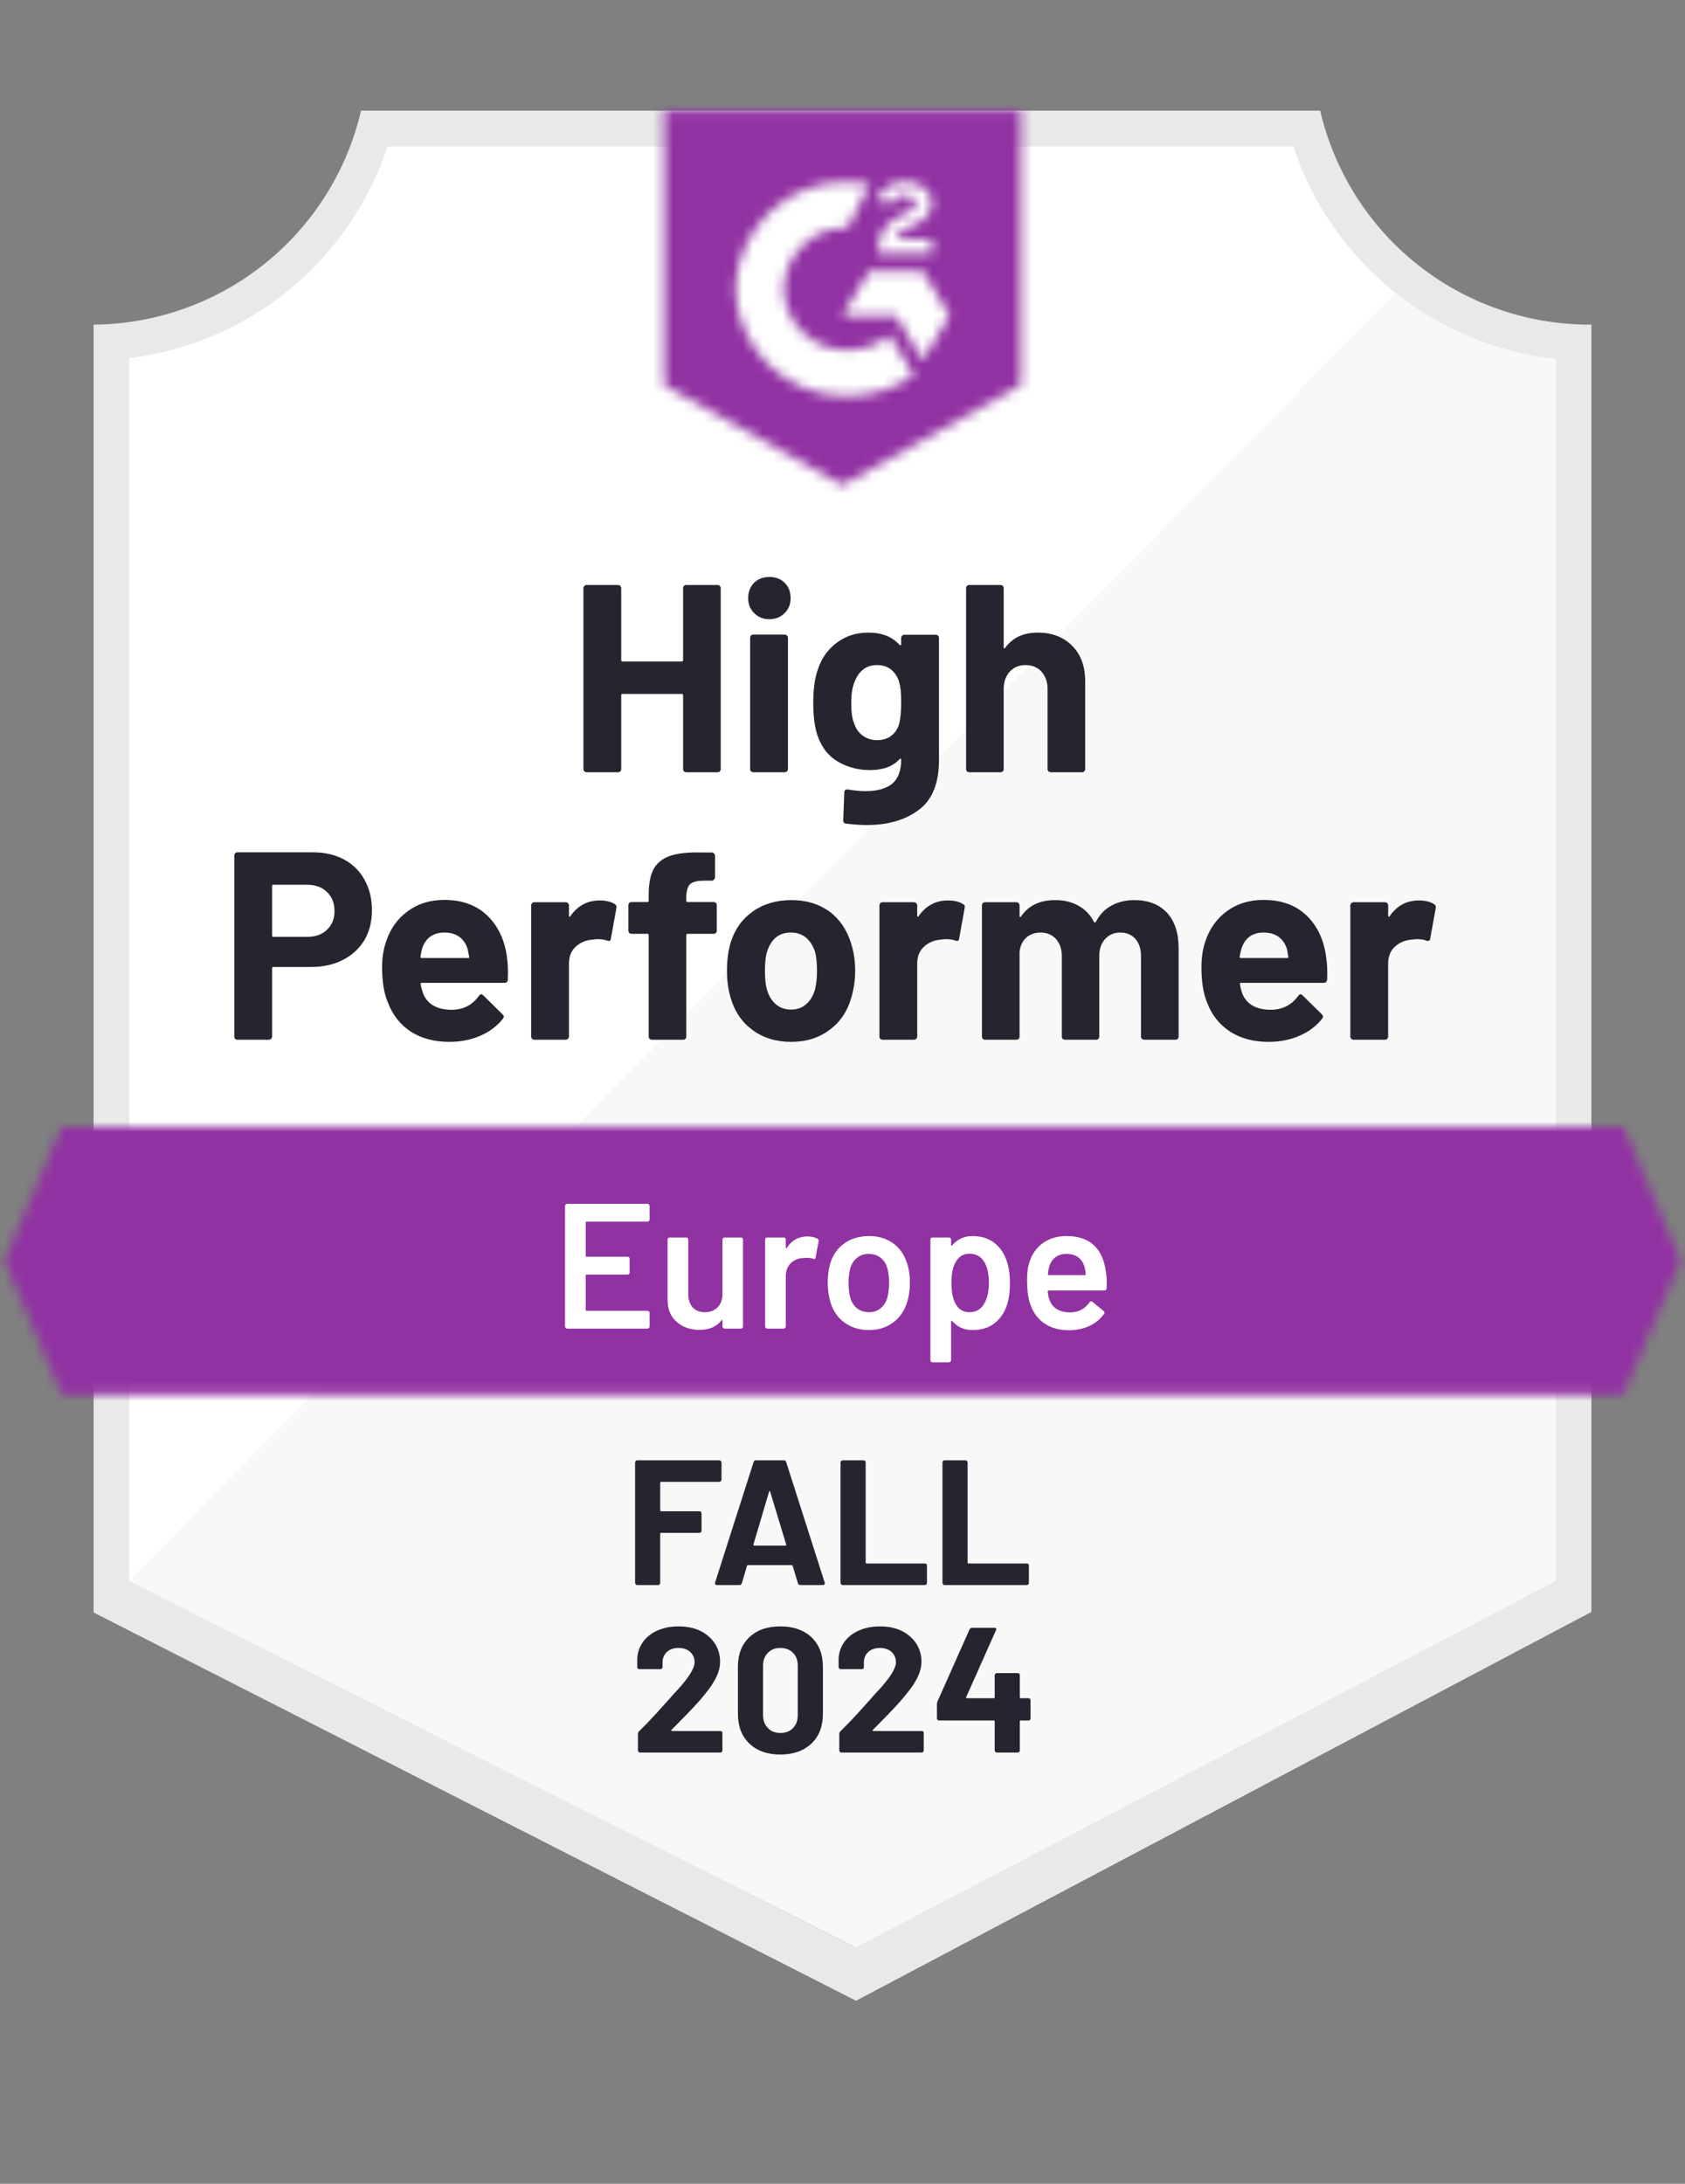 <svg width="169" height="219" viewBox="0 0 169 219" fill="none" xmlns="http://www.w3.org/2000/svg">
<rect x="0" y="0" width="169" height="219" fill="#808080" stroke="none"/>
<path d="M85.966 195.3L12.302 158.548V35.918C18.233 35.217 23.844 32.848 28.485 29.088C33.125 25.328 36.604 20.329 38.52 14.672H130.336C132.271 20.393 135.804 25.441 140.517 29.218C145.229 32.996 150.924 35.346 156.929 35.99V158.548L85.966 195.3Z" fill="white"/>
<path d="M12.964 158.549L85.823 195.3L156.036 158.513V35.99C150.198 35.188 144.66 32.918 139.94 29.391L12.964 158.549Z" fill="#F7F8F7"/>
<path d="M159.612 32.556H159.38C153.123 32.545 147.054 30.419 142.158 26.523C137.262 22.627 133.827 17.19 132.411 11.096L36.214 11.096C34.797 17.163 31.382 22.579 26.517 26.471C21.651 30.363 15.618 32.507 9.388 32.556V161.714L11.927 163.002L83.713 199.556L85.859 200.647L87.987 199.52L157.127 162.966L159.612 161.66V36.133V32.556ZM85.823 195.3L12.964 158.548V35.919C18.854 35.198 24.416 32.818 29.004 29.056C33.593 25.294 37.017 20.306 38.878 14.672H129.711C131.594 20.375 135.077 25.416 139.744 29.195C144.411 32.975 150.066 35.333 156.036 35.99V158.548L85.823 195.3Z" fill="#E9E9EA"/>
<mask id="mask0_7797_3287" style="mask-type:luminance" maskUnits="userSpaceOnUse" x="0" y="113" width="169" height="27">
<path d="M162.814 113.017H6.187L0.446 126.43L6.187 139.842H162.814L168.554 126.43L162.814 113.017Z" fill="white"/>
</mask>
<g mask="url(#mask0_7797_3287)">
<path d="M-8.496 104.074H177.496V148.784H-8.496V104.074Z" fill="#9132A2"/>
</g>
<mask id="mask1_7797_3287" style="mask-type:luminance" maskUnits="userSpaceOnUse" x="66" y="11" width="37" height="38">
<path d="M84.5 48.652L102.384 38.637V11.096H66.616V38.637L84.5 48.652ZM88.077 25.152C88.049 24.412 88.235 23.679 88.613 23.042C89.102 22.384 89.756 21.865 90.509 21.54L90.938 21.361C91.671 21.003 91.85 20.699 91.85 20.342C91.85 19.984 91.457 19.608 90.831 19.608C90.454 19.581 90.078 19.673 89.757 19.872C89.435 20.071 89.185 20.367 89.043 20.717L88.077 19.769C88.317 19.302 88.691 18.916 89.15 18.661C89.633 18.382 90.183 18.239 90.742 18.249C91.416 18.227 92.081 18.421 92.637 18.804C92.891 18.971 93.098 19.199 93.239 19.468C93.38 19.738 93.45 20.038 93.442 20.342C93.442 21.379 92.834 22.005 91.654 22.577L90.992 22.881C90.312 23.221 89.973 23.507 89.865 24.026H93.442V25.403H88.077V25.152ZM92.548 27.191L95.23 31.662L92.548 36.133L89.865 31.644H84.5L87.183 27.191H92.548ZM85.019 18.249C85.763 18.248 86.506 18.32 87.236 18.464L85.019 22.828C83.352 22.794 81.74 23.423 80.537 24.576C79.333 25.729 78.636 27.313 78.598 28.98C78.641 30.643 79.34 32.222 80.543 33.371C81.746 34.521 83.355 35.147 85.019 35.114C86.55 35.123 88.036 34.598 89.222 33.629L91.654 37.635C89.705 38.987 87.39 39.711 85.019 39.71C82.106 39.772 79.287 38.678 77.179 36.667C75.07 34.656 73.845 31.892 73.77 28.98C73.845 26.067 75.07 23.303 77.179 21.292C79.287 19.281 82.106 18.187 85.019 18.249Z" fill="white"/>
</mask>
<g mask="url(#mask1_7797_3287)">
<path d="M57.674 2.136H111.326V57.576H57.674V2.136Z" fill="#9132A2"/>
</g>
<path d="M31.385 85.474C32.566 85.474 33.603 85.713 34.497 86.189C35.391 86.666 36.083 87.352 36.572 88.246C37.06 89.128 37.305 90.142 37.305 91.286C37.305 92.419 37.054 93.415 36.554 94.273C36.041 95.12 35.326 95.781 34.408 96.258C33.49 96.735 32.429 96.974 31.224 96.974H27.415C27.332 96.974 27.29 97.021 27.29 97.117V103.948C27.29 104.044 27.254 104.121 27.183 104.181C27.123 104.24 27.046 104.27 26.95 104.27H23.82C23.725 104.27 23.648 104.24 23.588 104.181C23.528 104.121 23.498 104.044 23.498 103.948V85.796C23.498 85.701 23.528 85.623 23.588 85.564C23.648 85.504 23.725 85.474 23.82 85.474H31.385ZM30.813 93.951C31.648 93.951 32.309 93.713 32.798 93.236C33.299 92.759 33.549 92.139 33.549 91.376C33.549 90.577 33.299 89.939 32.798 89.462C32.309 88.973 31.648 88.729 30.813 88.729H27.415C27.332 88.729 27.29 88.777 27.29 88.872V93.808C27.29 93.903 27.332 93.951 27.415 93.951H30.813ZM50.843 95.954C50.938 96.634 50.968 97.391 50.932 98.225C50.92 98.452 50.807 98.565 50.593 98.565H42.312C42.205 98.565 42.163 98.607 42.187 98.69C42.247 99.048 42.348 99.406 42.491 99.763C42.956 100.765 43.904 101.266 45.335 101.266C46.479 101.254 47.38 100.789 48.035 99.871C48.119 99.763 48.202 99.71 48.286 99.71C48.333 99.71 48.393 99.746 48.465 99.817L50.396 101.713C50.491 101.808 50.539 101.892 50.539 101.963C50.539 101.999 50.503 102.07 50.432 102.178C49.836 102.917 49.078 103.483 48.16 103.877C47.218 104.282 46.193 104.485 45.084 104.485C43.558 104.485 42.259 104.139 41.186 103.447C40.125 102.744 39.362 101.766 38.897 100.514C38.515 99.62 38.324 98.452 38.324 97.009C38.324 96.02 38.461 95.149 38.736 94.398C39.153 93.134 39.874 92.127 40.9 91.376C41.925 90.625 43.141 90.249 44.548 90.249C46.336 90.249 47.773 90.768 48.858 91.805C49.943 92.842 50.605 94.225 50.843 95.954ZM44.584 93.522C43.451 93.522 42.706 94.046 42.348 95.096C42.277 95.334 42.217 95.62 42.169 95.954C42.169 96.037 42.217 96.079 42.312 96.079H46.944C47.052 96.079 47.087 96.037 47.052 95.954C46.956 95.441 46.909 95.191 46.909 95.203C46.754 94.666 46.473 94.249 46.068 93.951C45.675 93.665 45.18 93.522 44.584 93.522ZM60.143 90.303C60.786 90.303 61.299 90.428 61.681 90.678C61.812 90.75 61.859 90.881 61.824 91.072L61.269 94.13C61.257 94.344 61.132 94.41 60.894 94.327C60.62 94.231 60.31 94.184 59.964 94.184C59.821 94.184 59.618 94.201 59.356 94.237C58.724 94.297 58.181 94.535 57.728 94.953C57.287 95.37 57.067 95.93 57.067 96.634V103.948C57.067 104.044 57.031 104.121 56.959 104.181C56.9 104.24 56.828 104.27 56.745 104.27H53.597C53.514 104.27 53.436 104.24 53.365 104.181C53.305 104.121 53.275 104.044 53.275 103.948V90.803C53.275 90.72 53.305 90.643 53.365 90.571C53.436 90.511 53.514 90.482 53.597 90.482H56.745C56.828 90.482 56.9 90.511 56.959 90.571C57.031 90.643 57.067 90.72 57.067 90.803V91.823C57.067 91.871 57.084 91.906 57.12 91.93C57.144 91.954 57.168 91.942 57.192 91.894C57.931 90.833 58.915 90.303 60.143 90.303ZM71.57 90.464C71.666 90.464 71.743 90.493 71.803 90.553C71.862 90.613 71.892 90.69 71.892 90.786V93.325C71.892 93.421 71.862 93.498 71.803 93.558C71.743 93.617 71.666 93.647 71.57 93.647H68.977C68.882 93.647 68.834 93.689 68.834 93.772V103.948C68.834 104.044 68.804 104.121 68.745 104.181C68.685 104.24 68.608 104.27 68.512 104.27H65.383C65.287 104.27 65.21 104.24 65.15 104.181C65.091 104.121 65.061 104.044 65.061 103.948V93.772C65.061 93.689 65.013 93.647 64.918 93.647H63.344C63.248 93.647 63.171 93.617 63.111 93.558C63.052 93.498 63.022 93.421 63.022 93.325V90.786C63.022 90.69 63.052 90.613 63.111 90.553C63.171 90.493 63.248 90.464 63.344 90.464H64.918C65.013 90.464 65.061 90.416 65.061 90.321V89.731C65.061 88.622 65.228 87.757 65.561 87.137C65.907 86.529 66.456 86.094 67.207 85.832C67.97 85.57 69.025 85.456 70.372 85.492H71.392C71.475 85.492 71.547 85.522 71.606 85.581C71.678 85.653 71.713 85.731 71.713 85.814V87.978C71.713 88.073 71.678 88.151 71.606 88.21C71.547 88.282 71.475 88.318 71.392 88.318H70.497C69.877 88.33 69.442 88.455 69.192 88.693C68.953 88.944 68.834 89.391 68.834 90.034V90.321C68.834 90.416 68.882 90.464 68.977 90.464H71.57ZM79.35 104.485C77.848 104.485 76.56 104.091 75.487 103.304C74.414 102.517 73.681 101.444 73.287 100.085C73.037 99.251 72.912 98.339 72.912 97.349C72.912 96.3 73.037 95.352 73.287 94.505C73.705 93.182 74.45 92.145 75.523 91.394C76.596 90.643 77.883 90.267 79.386 90.267C80.84 90.267 82.092 90.637 83.141 91.376C84.167 92.127 84.894 93.164 85.323 94.488C85.621 95.382 85.77 96.318 85.77 97.295C85.77 98.261 85.645 99.167 85.395 100.014C85.001 101.409 84.268 102.5 83.195 103.286C82.134 104.085 80.852 104.485 79.35 104.485ZM79.35 101.248C79.934 101.248 80.435 101.069 80.852 100.711C81.269 100.354 81.567 99.859 81.746 99.227C81.877 98.655 81.943 98.029 81.943 97.349C81.943 96.598 81.877 95.966 81.746 95.453C81.544 94.845 81.24 94.368 80.834 94.023C80.417 93.689 79.91 93.522 79.314 93.522C78.718 93.522 78.217 93.689 77.812 94.023C77.407 94.368 77.115 94.845 76.936 95.453C76.793 95.871 76.721 96.502 76.721 97.349C76.721 98.16 76.787 98.786 76.918 99.227C77.097 99.859 77.395 100.354 77.812 100.711C78.229 101.069 78.742 101.248 79.35 101.248ZM95.07 90.303C95.714 90.303 96.226 90.428 96.608 90.678C96.751 90.75 96.799 90.881 96.751 91.072L96.197 94.13C96.185 94.344 96.059 94.41 95.821 94.327C95.547 94.231 95.237 94.184 94.891 94.184C94.748 94.184 94.551 94.201 94.301 94.237C93.657 94.297 93.109 94.535 92.656 94.953C92.214 95.37 91.994 95.93 91.994 96.634V103.948C91.994 104.044 91.958 104.121 91.887 104.181C91.827 104.24 91.749 104.27 91.654 104.27H88.524C88.441 104.27 88.363 104.24 88.292 104.181C88.232 104.121 88.203 104.044 88.203 103.948V90.803C88.203 90.72 88.232 90.643 88.292 90.571C88.363 90.511 88.441 90.482 88.524 90.482H91.654C91.749 90.482 91.827 90.511 91.887 90.571C91.958 90.643 91.994 90.72 91.994 90.803V91.823C91.994 91.871 92.006 91.906 92.03 91.93C92.077 91.954 92.107 91.942 92.119 91.894C92.858 90.833 93.842 90.303 95.07 90.303ZM113.759 90.267C115.154 90.267 116.244 90.684 117.031 91.519C117.818 92.365 118.212 93.552 118.212 95.078V103.948C118.212 104.044 118.182 104.121 118.122 104.181C118.063 104.24 117.991 104.27 117.908 104.27H114.76C114.677 104.27 114.599 104.24 114.528 104.181C114.468 104.121 114.438 104.044 114.438 103.948V95.9C114.438 95.173 114.253 94.595 113.884 94.166C113.502 93.737 112.996 93.522 112.364 93.522C111.744 93.522 111.237 93.737 110.843 94.166C110.45 94.595 110.253 95.167 110.253 95.882V103.948C110.253 104.044 110.224 104.121 110.164 104.181C110.092 104.24 110.015 104.27 109.931 104.27H106.82C106.724 104.27 106.647 104.24 106.587 104.181C106.527 104.121 106.498 104.044 106.498 103.948V95.9C106.498 95.185 106.301 94.607 105.908 94.166C105.514 93.737 105.001 93.522 104.37 93.522C103.809 93.522 103.332 93.689 102.939 94.023C102.557 94.368 102.331 94.845 102.259 95.453V103.948C102.259 104.044 102.229 104.121 102.17 104.181C102.098 104.24 102.021 104.27 101.937 104.27H98.808C98.712 104.27 98.635 104.24 98.575 104.181C98.516 104.121 98.486 104.044 98.486 103.948V90.803C98.486 90.72 98.516 90.643 98.575 90.571C98.635 90.511 98.712 90.482 98.808 90.482H101.937C102.021 90.482 102.098 90.511 102.17 90.571C102.229 90.643 102.259 90.72 102.259 90.803V91.859C102.259 91.906 102.277 91.942 102.313 91.966C102.349 91.978 102.384 91.954 102.42 91.894C103.159 90.809 104.298 90.267 105.836 90.267C106.73 90.267 107.511 90.458 108.179 90.839C108.846 91.209 109.359 91.745 109.717 92.449C109.764 92.556 109.83 92.556 109.914 92.449C110.295 91.71 110.826 91.161 111.505 90.803C112.173 90.446 112.924 90.267 113.759 90.267ZM133.002 95.954C133.109 96.634 133.145 97.391 133.109 98.225C133.085 98.452 132.966 98.565 132.751 98.565H124.471C124.364 98.565 124.328 98.607 124.364 98.69C124.411 99.048 124.507 99.406 124.65 99.763C125.115 100.765 126.063 101.266 127.493 101.266C128.638 101.254 129.544 100.789 130.212 99.871C130.283 99.763 130.361 99.71 130.444 99.71C130.504 99.71 130.569 99.746 130.641 99.817L132.572 101.713C132.656 101.808 132.698 101.892 132.698 101.963C132.698 101.999 132.662 102.07 132.59 102.178C132.006 102.917 131.249 103.483 130.319 103.877C129.389 104.282 128.37 104.485 127.261 104.485C125.723 104.485 124.423 104.139 123.362 103.447C122.289 102.744 121.52 101.766 121.055 100.514C120.686 99.62 120.501 98.452 120.501 97.009C120.501 96.02 120.632 95.149 120.894 94.398C121.312 93.134 122.033 92.127 123.058 91.376C124.084 90.625 125.306 90.249 126.724 90.249C128.513 90.249 129.949 90.768 131.034 91.805C132.119 92.842 132.775 94.225 133.002 95.954ZM126.742 93.522C125.622 93.522 124.882 94.046 124.525 95.096C124.453 95.334 124.388 95.62 124.328 95.954C124.328 96.037 124.376 96.079 124.471 96.079H129.103C129.21 96.079 129.246 96.037 129.21 95.954C129.127 95.441 129.085 95.191 129.085 95.203C128.918 94.666 128.638 94.249 128.245 93.951C127.839 93.665 127.338 93.522 126.742 93.522ZM142.301 90.303C142.945 90.303 143.458 90.428 143.839 90.678C143.982 90.75 144.036 90.881 144 91.072L143.446 94.13C143.422 94.344 143.291 94.41 143.052 94.327C142.79 94.231 142.48 94.184 142.122 94.184C141.979 94.184 141.783 94.201 141.532 94.237C140.888 94.297 140.34 94.535 139.887 94.953C139.446 95.37 139.225 95.93 139.225 96.634V103.948C139.225 104.044 139.195 104.121 139.136 104.181C139.064 104.24 138.987 104.27 138.903 104.27H135.756C135.672 104.27 135.601 104.24 135.541 104.181C135.47 104.121 135.434 104.044 135.434 103.948V90.803C135.434 90.72 135.47 90.643 135.541 90.571C135.601 90.511 135.672 90.482 135.756 90.482H138.903C138.987 90.482 139.064 90.511 139.136 90.571C139.195 90.643 139.225 90.72 139.225 90.803V91.823C139.225 91.871 139.243 91.906 139.279 91.93C139.315 91.954 139.344 91.942 139.368 91.894C140.096 90.833 141.073 90.303 142.301 90.303Z" fill="#252530"/>
<path d="M68.512 58.989C68.512 58.905 68.542 58.828 68.602 58.756C68.661 58.696 68.733 58.667 68.816 58.667H71.964C72.047 58.667 72.125 58.696 72.196 58.756C72.256 58.828 72.286 58.905 72.286 58.989V77.123C72.286 77.218 72.256 77.296 72.196 77.355C72.125 77.415 72.047 77.445 71.964 77.445H68.816C68.733 77.445 68.661 77.415 68.602 77.355C68.542 77.296 68.512 77.218 68.512 77.123V69.719C68.512 69.635 68.465 69.594 68.369 69.594H62.432C62.348 69.594 62.306 69.635 62.306 69.719V77.123C62.306 77.218 62.277 77.296 62.217 77.355C62.146 77.415 62.068 77.445 61.985 77.445H58.837C58.754 77.445 58.682 77.415 58.622 77.355C58.551 77.296 58.515 77.218 58.515 77.123V58.989C58.515 58.905 58.551 58.828 58.622 58.756C58.682 58.696 58.754 58.667 58.837 58.667H61.985C62.068 58.667 62.146 58.696 62.217 58.756C62.277 58.828 62.306 58.905 62.306 58.989V66.196C62.306 66.291 62.348 66.339 62.432 66.339H68.369C68.465 66.339 68.512 66.291 68.512 66.196V58.989ZM77.168 62.1C76.56 62.1 76.053 61.898 75.648 61.492C75.243 61.099 75.04 60.598 75.04 59.99C75.04 59.358 75.237 58.845 75.63 58.452C76.023 58.059 76.536 57.862 77.168 57.862C77.8 57.862 78.313 58.059 78.706 58.452C79.1 58.845 79.296 59.358 79.296 59.99C79.296 60.598 79.094 61.099 78.688 61.492C78.283 61.898 77.776 62.1 77.168 62.1ZM75.558 77.445C75.475 77.445 75.397 77.415 75.326 77.355C75.266 77.296 75.237 77.218 75.237 77.123V63.96C75.237 63.865 75.266 63.787 75.326 63.728C75.397 63.668 75.475 63.638 75.558 63.638H78.706C78.79 63.638 78.861 63.668 78.921 63.728C78.992 63.787 79.028 63.865 79.028 63.96V77.123C79.028 77.218 78.992 77.296 78.921 77.355C78.861 77.415 78.79 77.445 78.706 77.445H75.558ZM90.384 63.978C90.384 63.895 90.42 63.817 90.492 63.746C90.551 63.686 90.623 63.656 90.706 63.656H93.854C93.937 63.656 94.015 63.686 94.086 63.746C94.146 63.817 94.176 63.895 94.176 63.978V76.211C94.176 78.547 93.502 80.217 92.155 81.218C90.808 82.232 89.067 82.738 86.933 82.738C86.301 82.738 85.603 82.691 84.84 82.595C84.661 82.571 84.572 82.458 84.572 82.255L84.679 79.483C84.679 79.245 84.805 79.144 85.055 79.179C85.699 79.287 86.289 79.34 86.825 79.34C87.97 79.34 88.852 79.096 89.472 78.607C90.08 78.094 90.384 77.29 90.384 76.193C90.384 76.133 90.366 76.097 90.331 76.085C90.295 76.074 90.259 76.091 90.223 76.139C89.544 76.866 88.554 77.23 87.255 77.23C86.086 77.23 85.019 76.95 84.053 76.389C83.076 75.829 82.378 74.923 81.961 73.671C81.699 72.849 81.567 71.781 81.567 70.47C81.567 69.075 81.728 67.942 82.05 67.072C82.42 65.975 83.052 65.099 83.946 64.443C84.84 63.775 85.883 63.442 87.076 63.442C88.447 63.442 89.496 63.853 90.223 64.676C90.259 64.711 90.295 64.723 90.331 64.711C90.366 64.699 90.384 64.67 90.384 64.622V63.978ZM90.17 72.634C90.313 72.109 90.384 71.376 90.384 70.434C90.384 69.886 90.366 69.463 90.331 69.164C90.295 68.854 90.235 68.562 90.152 68.288C89.985 67.811 89.717 67.424 89.347 67.126C88.977 66.84 88.512 66.697 87.952 66.697C87.415 66.697 86.963 66.84 86.593 67.126C86.211 67.424 85.931 67.811 85.752 68.288C85.502 68.825 85.377 69.552 85.377 70.47C85.377 71.472 85.484 72.187 85.699 72.616C85.854 73.105 86.134 73.492 86.539 73.778C86.945 74.076 87.421 74.226 87.97 74.226C88.542 74.226 89.019 74.076 89.401 73.778C89.77 73.492 90.027 73.111 90.17 72.634ZM104.083 63.442C105.514 63.442 106.665 63.883 107.535 64.765C108.405 65.635 108.84 66.822 108.84 68.324V77.123C108.84 77.218 108.811 77.296 108.751 77.355C108.691 77.415 108.62 77.445 108.536 77.445H105.389C105.305 77.445 105.228 77.415 105.156 77.355C105.097 77.296 105.067 77.218 105.067 77.123V69.093C105.067 68.389 104.864 67.811 104.459 67.358C104.065 66.917 103.535 66.697 102.867 66.697C102.211 66.697 101.681 66.917 101.276 67.358C100.87 67.811 100.667 68.389 100.667 69.093V77.123C100.667 77.218 100.638 77.296 100.578 77.355C100.518 77.415 100.441 77.445 100.346 77.445H97.216C97.121 77.445 97.043 77.415 96.983 77.355C96.924 77.296 96.894 77.218 96.894 77.123V58.989C96.894 58.905 96.924 58.828 96.983 58.756C97.043 58.696 97.121 58.667 97.216 58.667H100.346C100.441 58.667 100.518 58.696 100.578 58.756C100.638 58.828 100.667 58.905 100.667 58.989V64.926C100.667 64.974 100.685 65.009 100.721 65.033C100.757 65.045 100.781 65.033 100.793 64.998C101.532 63.96 102.629 63.442 104.083 63.442Z" fill="#252530"/>
<path d="M65.15 122.297C65.15 122.357 65.132 122.404 65.096 122.44C65.049 122.488 64.995 122.512 64.935 122.512H58.837C58.777 122.512 58.747 122.541 58.747 122.601V125.945C58.747 126.005 58.777 126.035 58.837 126.035H62.932C62.992 126.035 63.045 126.053 63.093 126.088C63.129 126.136 63.147 126.19 63.147 126.249V127.608C63.147 127.668 63.129 127.722 63.093 127.769C63.045 127.805 62.992 127.823 62.932 127.823H58.837C58.777 127.823 58.747 127.853 58.747 127.912V131.364C58.747 131.424 58.777 131.453 58.837 131.453H64.935C64.995 131.453 65.049 131.477 65.096 131.525C65.132 131.561 65.15 131.608 65.15 131.668V133.027C65.15 133.087 65.132 133.135 65.096 133.17C65.049 133.218 64.995 133.242 64.935 133.242H56.888C56.828 133.242 56.78 133.218 56.744 133.17C56.697 133.135 56.673 133.087 56.673 133.027V120.938C56.673 120.878 56.697 120.83 56.744 120.795C56.78 120.747 56.828 120.723 56.888 120.723H64.935C64.995 120.723 65.049 120.747 65.096 120.795C65.132 120.83 65.15 120.878 65.15 120.938V122.297ZM72.464 124.318C72.464 124.258 72.488 124.205 72.536 124.157C72.572 124.121 72.619 124.103 72.679 124.103H74.306C74.366 124.103 74.42 124.121 74.467 124.157C74.503 124.205 74.521 124.258 74.521 124.318V133.027C74.521 133.087 74.503 133.135 74.467 133.17C74.42 133.218 74.366 133.242 74.306 133.242H72.679C72.619 133.242 72.572 133.218 72.536 133.17C72.488 133.135 72.464 133.087 72.464 133.027V132.455C72.464 132.419 72.452 132.395 72.429 132.383C72.405 132.372 72.381 132.383 72.357 132.419C71.868 133.051 71.135 133.367 70.157 133.367C69.251 133.367 68.494 133.105 67.886 132.58C67.266 132.056 66.956 131.31 66.956 130.345V124.318C66.956 124.258 66.974 124.205 67.01 124.157C67.057 124.121 67.111 124.103 67.171 124.103H68.816C68.876 124.103 68.929 124.121 68.977 124.157C69.013 124.205 69.031 124.258 69.031 124.318V129.755C69.031 130.315 69.174 130.762 69.46 131.096C69.758 131.43 70.169 131.597 70.694 131.597C71.23 131.597 71.66 131.43 71.981 131.096C72.303 130.762 72.464 130.315 72.464 129.755V124.318ZM80.995 123.996C81.376 123.996 81.71 124.073 81.996 124.228C82.092 124.276 82.128 124.365 82.104 124.497L81.8 126.106C81.788 126.249 81.704 126.291 81.549 126.231C81.371 126.172 81.162 126.142 80.923 126.142C80.768 126.142 80.649 126.148 80.566 126.16C80.065 126.184 79.648 126.357 79.314 126.678C78.98 127.012 78.813 127.442 78.813 127.966V133.027C78.813 133.087 78.789 133.135 78.742 133.17C78.706 133.218 78.658 133.242 78.599 133.242H76.953C76.894 133.242 76.84 133.218 76.792 133.17C76.757 133.135 76.739 133.087 76.739 133.027V124.318C76.739 124.258 76.757 124.205 76.792 124.157C76.84 124.121 76.894 124.103 76.953 124.103H78.599C78.658 124.103 78.706 124.121 78.742 124.157C78.789 124.205 78.813 124.258 78.813 124.318V125.123C78.813 125.17 78.825 125.194 78.849 125.194C78.861 125.206 78.879 125.194 78.903 125.158C79.403 124.383 80.101 123.996 80.995 123.996ZM87.165 133.385C86.223 133.385 85.418 133.146 84.751 132.67C84.071 132.193 83.594 131.531 83.32 130.684C83.117 130.041 83.016 129.361 83.016 128.646C83.016 127.883 83.111 127.203 83.302 126.607C83.576 125.772 84.053 125.123 84.733 124.658C85.412 124.193 86.229 123.96 87.183 123.96C88.089 123.96 88.876 124.193 89.543 124.658C90.199 125.123 90.664 125.766 90.938 126.589C91.153 127.161 91.26 127.841 91.26 128.628C91.26 129.379 91.159 130.059 90.956 130.667C90.682 131.513 90.211 132.175 89.543 132.652C88.876 133.141 88.083 133.385 87.165 133.385ZM87.165 131.597C87.606 131.597 87.982 131.471 88.292 131.221C88.614 130.971 88.846 130.619 88.989 130.166C89.108 129.772 89.168 129.272 89.168 128.664C89.168 128.02 89.108 127.519 88.989 127.161C88.858 126.708 88.631 126.363 88.309 126.124C87.988 125.874 87.594 125.749 87.129 125.749C86.688 125.749 86.306 125.874 85.985 126.124C85.663 126.363 85.43 126.708 85.287 127.161C85.168 127.579 85.108 128.079 85.108 128.664C85.108 129.248 85.168 129.749 85.287 130.166C85.418 130.619 85.651 130.971 85.985 131.221C86.306 131.471 86.7 131.597 87.165 131.597ZM100.971 126.464C101.186 127.072 101.293 127.817 101.293 128.699C101.293 129.546 101.192 130.273 100.989 130.881C100.727 131.668 100.304 132.282 99.719 132.723C99.147 133.164 98.42 133.385 97.538 133.385C96.691 133.385 96.011 133.081 95.499 132.473C95.475 132.449 95.451 132.443 95.427 132.455C95.403 132.467 95.391 132.491 95.391 132.527V136.407C95.391 136.467 95.368 136.515 95.32 136.55C95.284 136.598 95.237 136.622 95.177 136.622H93.532C93.472 136.622 93.418 136.598 93.371 136.55C93.335 136.515 93.317 136.467 93.317 136.407V124.318C93.317 124.258 93.335 124.205 93.371 124.157C93.418 124.121 93.472 124.103 93.532 124.103H95.177C95.237 124.103 95.284 124.121 95.32 124.157C95.368 124.205 95.391 124.258 95.391 124.318V124.854C95.391 124.89 95.403 124.914 95.427 124.926C95.451 124.938 95.475 124.926 95.499 124.89C96.023 124.27 96.709 123.96 97.555 123.96C98.402 123.96 99.117 124.181 99.701 124.622C100.286 125.063 100.709 125.677 100.971 126.464ZM98.646 130.845C99.004 130.297 99.183 129.57 99.183 128.664C99.183 127.793 99.04 127.108 98.754 126.607C98.42 126.023 97.913 125.731 97.234 125.731C96.614 125.731 96.149 126.017 95.839 126.589C95.564 127.054 95.427 127.746 95.427 128.664C95.427 129.605 95.576 130.321 95.874 130.81C96.184 131.334 96.631 131.597 97.216 131.597C97.847 131.597 98.324 131.346 98.646 130.845ZM110.933 127.644C110.98 127.942 111.004 128.276 111.004 128.646L110.986 129.2C110.986 129.343 110.915 129.415 110.772 129.415H105.174C105.114 129.415 105.085 129.445 105.085 129.504C105.12 129.898 105.174 130.166 105.246 130.309C105.532 131.167 106.229 131.603 107.338 131.614C108.149 131.614 108.792 131.281 109.269 130.613C109.317 130.541 109.377 130.506 109.448 130.506C109.496 130.506 109.538 130.524 109.573 130.559L110.682 131.471C110.79 131.555 110.807 131.65 110.736 131.758C110.366 132.282 109.877 132.687 109.269 132.974C108.649 133.26 107.964 133.403 107.213 133.403C106.283 133.403 105.49 133.194 104.834 132.777C104.19 132.36 103.719 131.775 103.421 131.024C103.147 130.38 103.01 129.486 103.01 128.342C103.01 127.65 103.082 127.09 103.225 126.661C103.463 125.826 103.916 125.164 104.584 124.675C105.24 124.199 106.032 123.96 106.962 123.96C109.311 123.96 110.635 125.188 110.933 127.644ZM106.962 125.749C106.521 125.749 106.152 125.862 105.854 126.088C105.567 126.303 105.365 126.607 105.246 127C105.174 127.203 105.126 127.465 105.102 127.787C105.079 127.847 105.102 127.877 105.174 127.877H108.804C108.864 127.877 108.894 127.847 108.894 127.787C108.87 127.489 108.834 127.263 108.787 127.108C108.679 126.678 108.471 126.345 108.161 126.106C107.839 125.868 107.439 125.749 106.962 125.749Z" fill="white"/>
<path d="M72.365 148.395C72.365 148.454 72.341 148.502 72.294 148.538C72.258 148.585 72.21 148.609 72.151 148.609H66.307C66.247 148.609 66.217 148.639 66.217 148.699V151.469C66.217 151.528 66.247 151.558 66.307 151.558H70.149C70.209 151.558 70.256 151.576 70.292 151.612C70.34 151.66 70.364 151.713 70.364 151.773V153.506C70.364 153.566 70.34 153.62 70.292 153.667C70.256 153.703 70.209 153.721 70.149 153.721H66.307C66.247 153.721 66.217 153.751 66.217 153.81V158.743C66.217 158.803 66.199 158.85 66.164 158.886C66.116 158.934 66.062 158.957 66.003 158.957H63.912C63.852 158.957 63.804 158.934 63.769 158.886C63.721 158.85 63.697 158.803 63.697 158.743V146.661C63.697 146.602 63.721 146.554 63.769 146.518C63.804 146.471 63.852 146.447 63.912 146.447H72.151C72.21 146.447 72.258 146.471 72.294 146.518C72.341 146.554 72.365 146.602 72.365 146.661V148.395ZM80.265 158.957C80.146 158.957 80.068 158.898 80.033 158.779L79.496 157.027C79.473 156.98 79.443 156.956 79.407 156.956H75.01C74.975 156.956 74.945 156.98 74.921 157.027L74.403 158.779C74.367 158.898 74.29 158.957 74.171 158.957H71.901C71.829 158.957 71.776 158.934 71.74 158.886C71.704 158.85 71.698 158.791 71.722 158.707L75.582 146.625C75.618 146.506 75.696 146.447 75.815 146.447H78.621C78.74 146.447 78.817 146.506 78.853 146.625L82.713 158.707C82.725 158.731 82.731 158.761 82.731 158.797C82.731 158.904 82.666 158.957 82.535 158.957H80.265ZM75.564 154.9C75.553 154.972 75.576 155.008 75.636 155.008H78.781C78.853 155.008 78.877 154.972 78.853 154.9L77.245 149.592C77.233 149.545 77.215 149.521 77.191 149.521C77.167 149.533 77.149 149.557 77.137 149.592L75.564 154.9ZM84.519 158.957C84.459 158.957 84.411 158.934 84.376 158.886C84.328 158.85 84.304 158.803 84.304 158.743V146.661C84.304 146.602 84.328 146.554 84.376 146.518C84.411 146.471 84.459 146.447 84.519 146.447H86.61C86.669 146.447 86.723 146.471 86.77 146.518C86.806 146.554 86.824 146.602 86.824 146.661V156.705C86.824 156.765 86.854 156.795 86.913 156.795H92.758C92.817 156.795 92.871 156.813 92.918 156.848C92.954 156.896 92.972 156.95 92.972 157.009V158.743C92.972 158.803 92.954 158.85 92.918 158.886C92.871 158.934 92.817 158.957 92.758 158.957H84.519ZM94.742 158.957C94.682 158.957 94.628 158.934 94.581 158.886C94.545 158.85 94.527 158.803 94.527 158.743V146.661C94.527 146.602 94.545 146.554 94.581 146.518C94.628 146.471 94.682 146.447 94.742 146.447H96.833C96.892 146.447 96.94 146.471 96.976 146.518C97.023 146.554 97.047 146.602 97.047 146.661V156.705C97.047 156.765 97.077 156.795 97.136 156.795H102.981C103.04 156.795 103.094 156.813 103.142 156.848C103.177 156.896 103.195 156.95 103.195 157.009V158.743C103.195 158.803 103.177 158.85 103.142 158.886C103.094 158.934 103.04 158.957 102.981 158.957H94.742ZM67.343 173.488C67.319 173.511 67.313 173.535 67.325 173.559C67.337 173.583 67.361 173.595 67.397 173.595H72.24C72.3 173.595 72.353 173.613 72.401 173.648C72.437 173.696 72.455 173.75 72.455 173.809V175.543C72.455 175.603 72.437 175.65 72.401 175.686C72.353 175.734 72.3 175.757 72.24 175.757H64.198C64.138 175.757 64.085 175.734 64.037 175.686C64.001 175.65 63.983 175.603 63.983 175.543V173.899C63.983 173.791 64.019 173.702 64.091 173.631C64.674 173.059 65.27 172.439 65.878 171.772C66.485 171.093 66.867 170.67 67.022 170.503C67.355 170.11 67.695 169.734 68.04 169.377C69.124 168.174 69.667 167.28 69.667 166.696C69.667 166.279 69.518 165.934 69.22 165.66C68.922 165.397 68.535 165.266 68.058 165.266C67.582 165.266 67.194 165.397 66.896 165.66C66.599 165.934 66.45 166.291 66.45 166.732V167.179C66.45 167.238 66.426 167.292 66.378 167.34C66.342 167.375 66.295 167.393 66.235 167.393H64.126C64.067 167.393 64.019 167.375 63.983 167.34C63.936 167.292 63.912 167.238 63.912 167.179V166.339C63.947 165.695 64.15 165.123 64.519 164.623C64.889 164.134 65.377 163.759 65.985 163.497C66.605 163.235 67.296 163.104 68.058 163.104C68.904 163.104 69.643 163.259 70.274 163.568C70.894 163.89 71.376 164.319 71.722 164.855C72.056 165.391 72.222 165.987 72.222 166.643C72.222 167.143 72.097 167.655 71.847 168.18C71.597 168.704 71.222 169.27 70.721 169.877C70.352 170.342 69.953 170.801 69.524 171.254C69.095 171.706 68.457 172.362 67.611 173.22L67.343 173.488ZM78.263 175.954C76.953 175.954 75.916 175.585 75.153 174.846C74.391 174.119 74.01 173.124 74.01 171.861V167.143C74.01 165.904 74.391 164.921 75.153 164.194C75.916 163.467 76.953 163.104 78.263 163.104C79.574 163.104 80.616 163.467 81.391 164.194C82.153 164.921 82.535 165.904 82.535 167.143V171.861C82.535 173.124 82.153 174.119 81.391 174.846C80.616 175.585 79.574 175.954 78.263 175.954ZM78.263 173.791C78.799 173.791 79.228 173.625 79.55 173.291C79.86 172.969 80.015 172.534 80.015 171.986V167.071C80.015 166.523 79.86 166.088 79.55 165.767C79.228 165.433 78.799 165.266 78.263 165.266C77.739 165.266 77.322 165.433 77.012 165.767C76.691 166.088 76.53 166.523 76.53 167.071V171.986C76.53 172.534 76.691 172.969 77.012 173.291C77.322 173.625 77.739 173.791 78.263 173.791ZM87.539 173.488C87.515 173.511 87.509 173.535 87.521 173.559C87.533 173.583 87.557 173.595 87.593 173.595H92.436C92.496 173.595 92.549 173.613 92.597 173.648C92.633 173.696 92.65 173.75 92.65 173.809V175.543C92.65 175.603 92.633 175.65 92.597 175.686C92.549 175.734 92.496 175.757 92.436 175.757H84.393C84.334 175.757 84.286 175.734 84.251 175.686C84.203 175.65 84.179 175.603 84.179 175.543V173.899C84.179 173.791 84.215 173.702 84.286 173.631C84.87 173.059 85.466 172.439 86.073 171.772C86.681 171.093 87.062 170.67 87.217 170.503C87.551 170.11 87.891 169.734 88.236 169.377C89.32 168.174 89.862 167.28 89.862 166.696C89.862 166.279 89.713 165.934 89.416 165.66C89.118 165.397 88.731 165.266 88.254 165.266C87.777 165.266 87.39 165.397 87.092 165.66C86.794 165.934 86.645 166.291 86.645 166.732V167.179C86.645 167.238 86.627 167.292 86.592 167.34C86.544 167.375 86.49 167.393 86.431 167.393H84.322C84.262 167.393 84.215 167.375 84.179 167.34C84.131 167.292 84.108 167.238 84.108 167.179V166.339C84.143 165.695 84.346 165.123 84.715 164.623C85.085 164.134 85.579 163.759 86.198 163.497C86.806 163.235 87.491 163.104 88.254 163.104C89.1 163.104 89.838 163.259 90.47 163.568C91.09 163.89 91.572 164.319 91.918 164.855C92.251 165.391 92.418 165.987 92.418 166.643C92.418 167.143 92.293 167.655 92.043 168.18C91.793 168.704 91.417 169.27 90.917 169.877C90.547 170.342 90.148 170.801 89.719 171.254C89.29 171.706 88.653 172.362 87.807 173.22L87.539 173.488ZM103.142 170.306C103.201 170.306 103.255 170.324 103.302 170.36C103.338 170.408 103.356 170.461 103.356 170.521V172.326C103.356 172.386 103.338 172.439 103.302 172.487C103.255 172.523 103.201 172.54 103.142 172.54H102.373C102.313 172.54 102.284 172.57 102.284 172.63V175.543C102.284 175.603 102.266 175.65 102.23 175.686C102.182 175.734 102.129 175.757 102.069 175.757H99.978C99.918 175.757 99.871 175.734 99.835 175.686C99.787 175.65 99.764 175.603 99.764 175.543V172.63C99.764 172.57 99.734 172.54 99.674 172.54H94.188C94.128 172.54 94.08 172.523 94.044 172.487C93.997 172.439 93.973 172.386 93.973 172.326V170.896C93.973 170.825 93.991 170.735 94.027 170.628L97.244 163.408C97.291 163.3 97.375 163.247 97.494 163.247H99.728C99.811 163.247 99.871 163.271 99.907 163.318C99.93 163.354 99.924 163.414 99.889 163.497L96.904 170.199C96.892 170.223 96.892 170.247 96.904 170.271C96.916 170.294 96.934 170.306 96.958 170.306H99.674C99.734 170.306 99.764 170.277 99.764 170.217V168.001C99.764 167.941 99.787 167.894 99.835 167.858C99.871 167.81 99.918 167.786 99.978 167.786H102.069C102.129 167.786 102.182 167.81 102.23 167.858C102.266 167.894 102.284 167.941 102.284 168.001V170.217C102.284 170.277 102.313 170.306 102.373 170.306H103.142Z" fill="#252530"/>
</svg>
